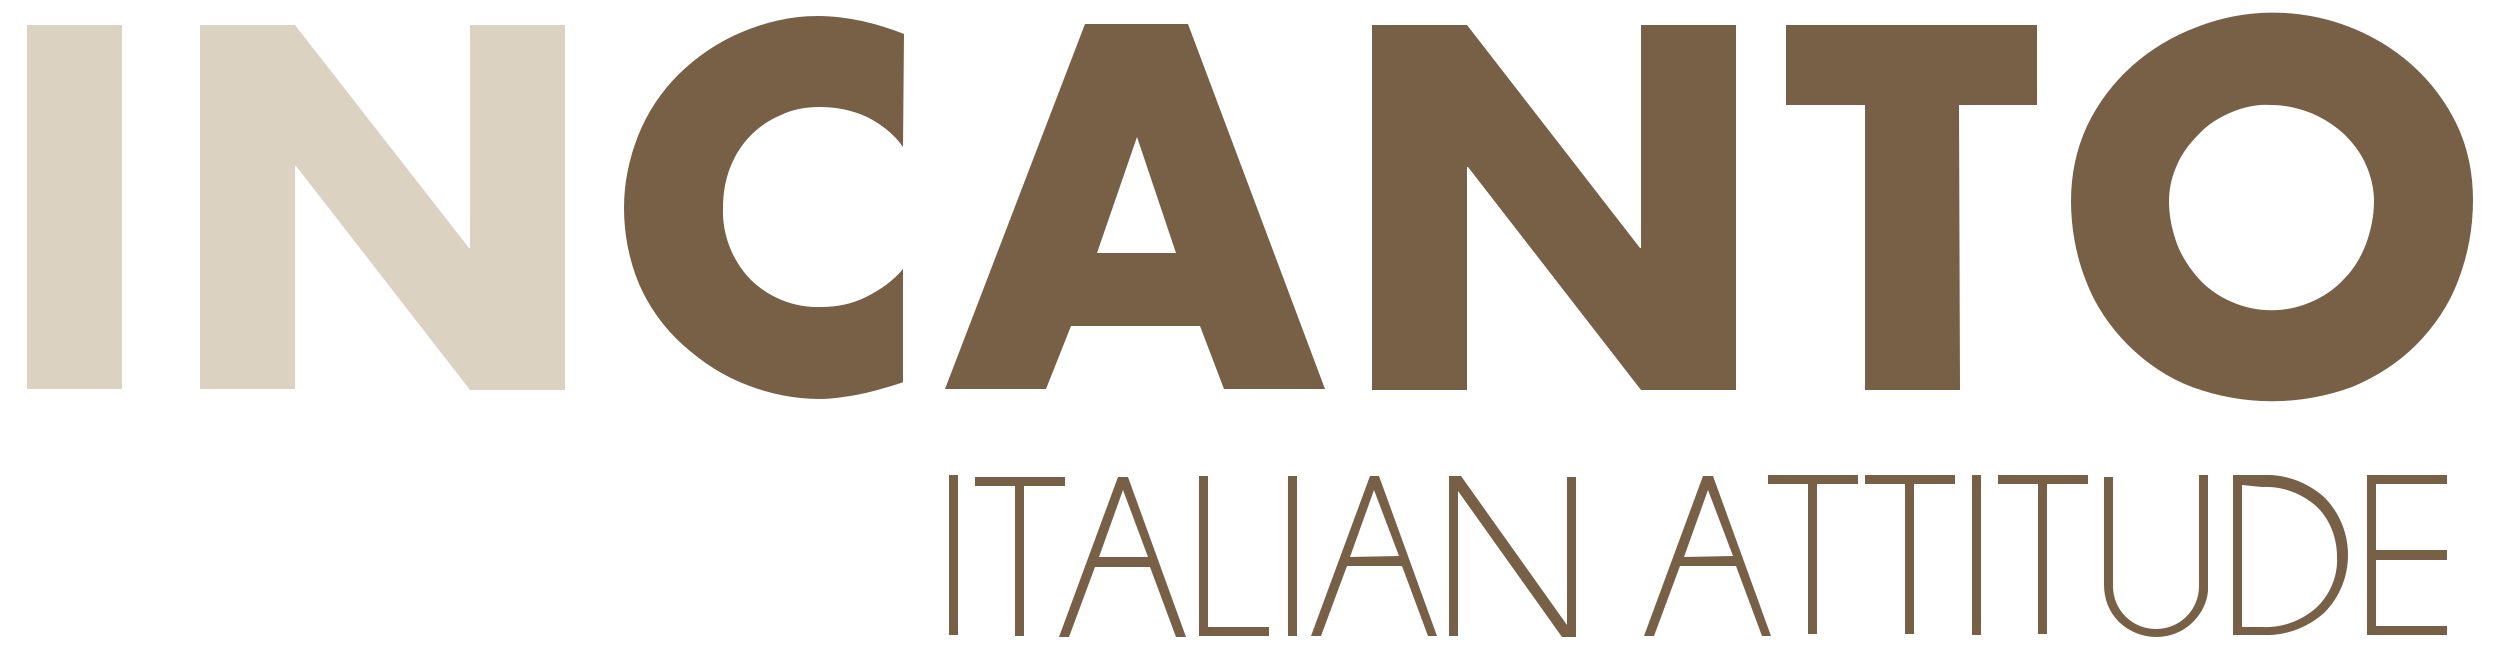 <?xml version="1.0" encoding="utf-8"?>
<!-- Generator: Adobe Illustrator 26.0.3, SVG Export Plug-In . SVG Version: 6.00 Build 0)  -->
<svg version="1.1" id="Livello_1" xmlns="http://www.w3.org/2000/svg" xmlns:xlink="http://www.w3.org/1999/xlink" x="0px" y="0px"
	 viewBox="0 0 250 65" style="enable-background:new 0 0 250 65;" xml:space="preserve">
<style type="text/css">
	.st0{fill:#786047;}
	.st1{fill:#DCD2C2;}
</style>
<path class="st0" d="M102.4,48.6v15h-0.9v-15h-4v-0.9h9v0.9H102.4z M112.8,47.7l5.8,16h-1l-2.6-7h-5.5l-2.6,7h-1l5.9-16H112.8z
	 M114.8,55.7l-2.5-6.7l-2.4,6.7L114.8,55.7z M119.9,63.6v-16h0.9v15.1h6.1v0.9L119.9,63.6z M129.7,47.6v16h-0.9v-16H129.7z
	 M137.9,47.6l5.8,16h-0.9l-2.6-7h-5.5l-2.6,7h-1l5.9-16H137.9z M139.9,55.6l-2.5-6.6l-2.4,6.7L139.9,55.6z M146.1,47.6l10.6,14.9
	V47.7h0.9v16h-1.4l-10.4-14.6v14.5h-0.9v-16L146.1,47.6z M171.3,47.6l5.8,16h-0.9l-2.6-7H168l-2.6,7h-1l5.9-16H171.3z M173.3,55.6
	l-2.5-6.6l-2.4,6.7L173.3,55.6z M181.7,48.4v15h-0.9v-15h-4v-0.9h9v0.9H181.7z M191.4,48.4v15h-0.9v-15h-4v-0.9h9v0.9H191.4z
	 M198.1,47.5v16h-0.9v-16H198.1z M204.7,48.4v15h-0.9v-15h-4v-0.9h9v0.9H204.7z M219.9,47.5h0.9v11.6c-0.1,1.2-0.7,2.3-1.5,3.1
	c-2,2-5.3,2-7.4,0c-1-1-1.5-2.3-1.5-3.7V47.7h0.9v10.9c0,2.4,1.9,4.3,4.3,4.3s4.3-1.9,4.3-4.3L219.9,47.5z M226.3,47.5
	c2.2-0.1,4.4,0.7,6.1,2.2c3.2,3.2,3.2,8.4,0,11.6c-1.7,1.5-3.9,2.3-6.1,2.2h-3v-16L226.3,47.5z M224.2,48.5v14.2h2
	c2,0.1,3.9-0.6,5.4-1.9c1.4-1.3,2.2-3.2,2.1-5.1c0-1.9-0.7-3.8-2.1-5.1c-1.5-1.3-3.4-2-5.4-1.9L224.2,48.5z M244.7,47.5v0.9h-7.1
	v6.6h7.1V56h-7.1v6.6h7.1v0.9h-8v-16L244.7,47.5z M95.8,47.5v16h-0.9v-16H95.8z"/>
<path class="st1" d="M20,2.5h9.5l17.4,22.3h0.1V2.5h9.5v36.5h-9.5L29.6,16.6h-0.1v22.3H20V2.5z M12.2,38.9H2.7V2.5h9.5V38.9z"/>
<path class="st0" d="M234.7,2.6c2.4,0.9,4.6,2.2,6.5,3.9c1.9,1.7,3.4,3.7,4.5,6c1.1,2.3,1.6,4.9,1.6,7.5c0,2.8-0.5,5.5-1.5,8.1
	c-0.9,2.4-2.4,4.6-4.2,6.4c-1.8,1.8-4,3.2-6.4,4.2c-5.2,1.9-10.8,1.9-16,0c-2.4-0.9-4.6-2.4-6.4-4.2c-1.8-1.8-3.3-4-4.2-6.4
	c-1-2.5-1.5-5.3-1.5-8c0-2.6,0.5-5.1,1.6-7.5c1.1-2.3,2.6-4.3,4.5-6c1.9-1.7,4.1-3,6.5-3.9C224.5,0.8,229.9,0.8,234.7,2.6 M196,39
	h-9.5V10.5h-7.9v-8h25.1v8h-7.8L196,39z M137.2,2.5h9.5L164,24.8h0.1V2.5h9.5v36.5h-9.5l-17.3-22.3h-0.1v22.3h-9.5L137.2,2.5z
	 M107.1,32.6l-2.5,6.3H94.5l14-36.5h10.3l13.7,36.5h-10.1l-2.4-6.3H107.1z M113.7,13.7L113.7,13.7l-4,11.6h7.9L113.7,13.7z
	 M90.3,14.7c-0.9-1.3-2.2-2.3-3.6-3c-1.5-0.7-3.1-1-4.7-1c-1.3,0-2.7,0.2-3.9,0.8c-2.4,1-4.2,2.9-5.1,5.3c-0.5,1.3-0.7,2.6-0.7,4
	c-0.1,2.6,0.9,5.2,2.7,7.1c1.9,1.9,4.5,2.9,7.1,2.8c1.6,0,3.1-0.3,4.5-1c1.4-0.7,2.7-1.6,3.7-2.8v11.3l-0.2,0.1
	c-1.9,0.6-3.4,1-4.5,1.2c-1.2,0.2-2.4,0.4-3.6,0.4c-2.5,0-5-0.5-7.3-1.4c-2.4-0.9-4.5-2.3-6.4-4c-1.9-1.7-3.4-3.8-4.4-6.1
	c-1-2.4-1.5-5-1.5-7.6c0-2.5,0.5-4.9,1.4-7.2c0.9-2.3,2.3-4.4,4-6.1c1.8-1.8,4-3.3,6.4-4.3c2.4-1,4.9-1.6,7.5-1.6
	c3,0,5.9,0.7,8.7,1.8L90.3,14.7z M223.2,11.2c-1.2,0.5-2.4,1.2-3.3,2.2c-0.9,0.9-1.7,1.9-2.2,3.1c-0.5,1.1-0.8,2.3-0.8,3.6
	c0,1.5,0.3,2.9,0.8,4.3c0.5,1.3,1.3,2.5,2.2,3.5c0.9,1,2.1,1.8,3.3,2.3c2.5,1.1,5.4,1.1,7.9,0c1.2-0.5,2.4-1.3,3.3-2.3
	c1-1,1.7-2.2,2.2-3.5c0.5-1.4,0.8-2.8,0.8-4.3c0-1.2-0.3-2.5-0.8-3.6c-0.5-1.2-1.3-2.2-2.2-3.1c-1-0.9-2.1-1.6-3.3-2.1
	c-1.3-0.5-2.6-0.8-4-0.8C225.8,10.4,224.4,10.7,223.2,11.2z"/>
</svg>
